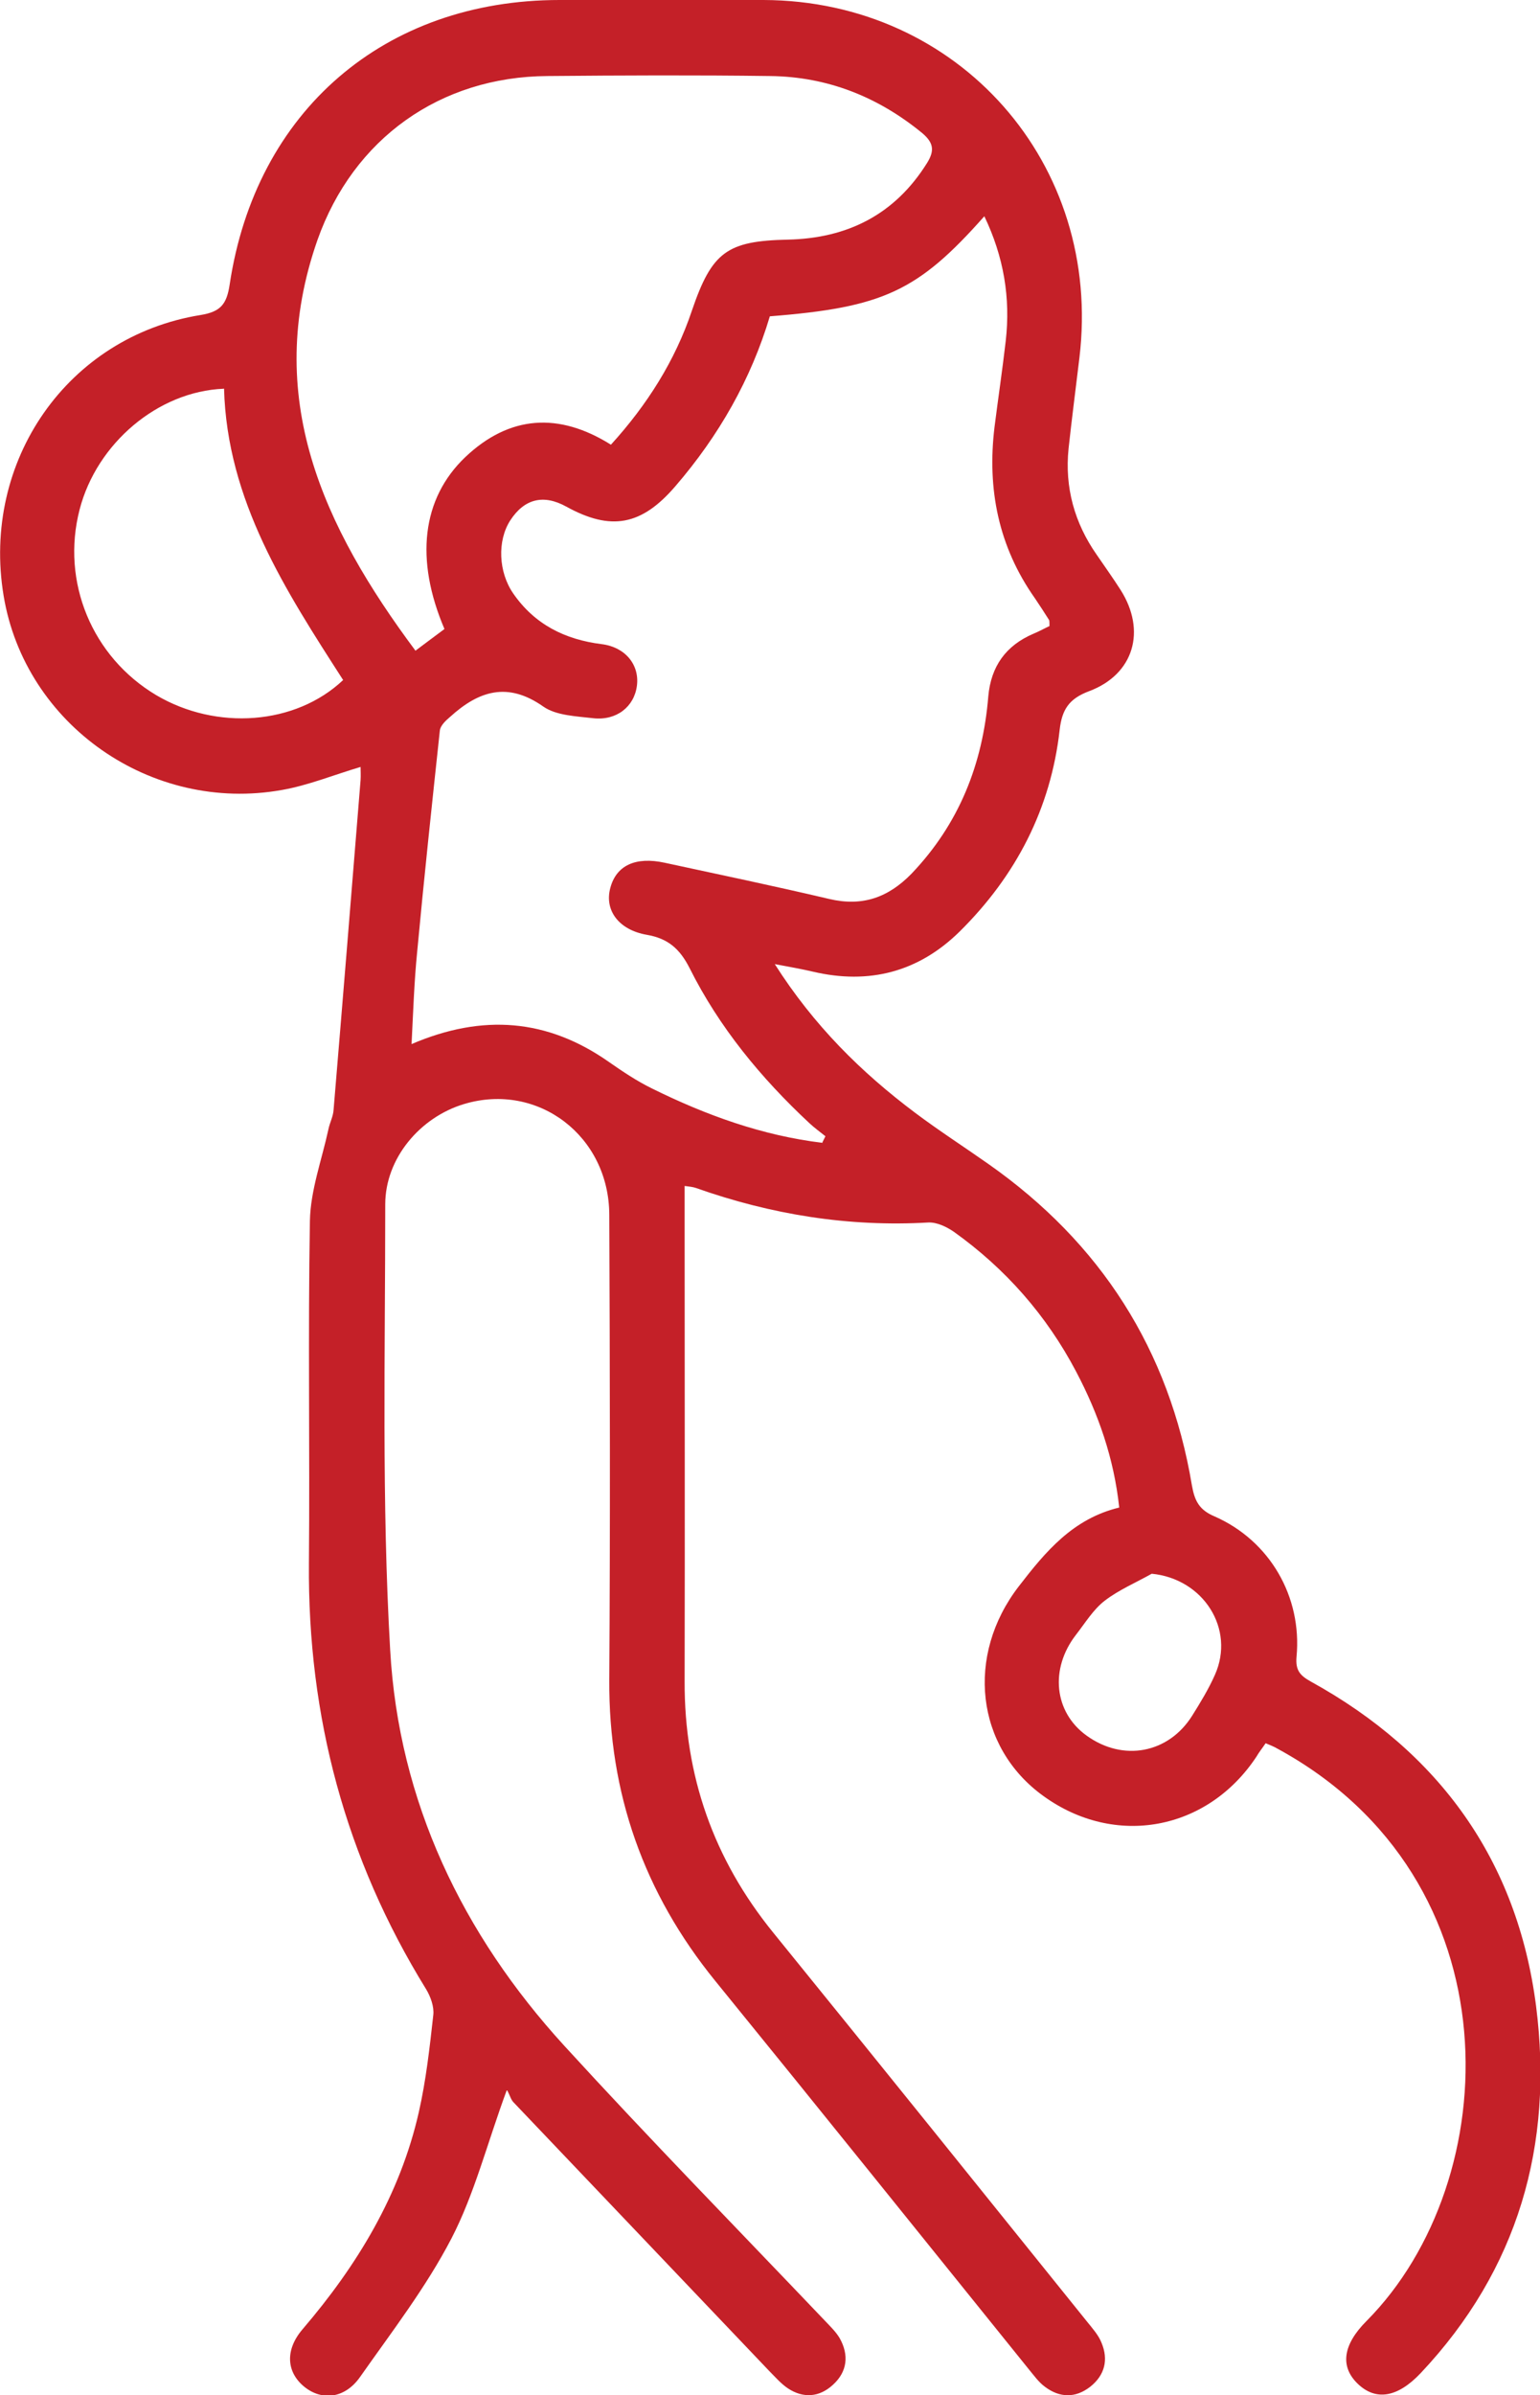 <?xml version="1.0" encoding="UTF-8"?><svg id="Layer_2" xmlns="http://www.w3.org/2000/svg" viewBox="0 0 46.81 72.77"><defs><style>.cls-1{fill:#c42028;stroke-width:0px;}</style></defs><g id="Layer_1-2"><g id="Slbfna"><path class="cls-1" d="m15.4,63.51c-.6,1.63-.98,3.15-1.68,4.5-.77,1.48-1.81,2.83-2.78,4.21-.46.65-1.15.72-1.68.3-.55-.44-.61-1.12-.06-1.76,1.66-1.94,2.96-4.08,3.53-6.59.22-.97.33-1.96.44-2.95.03-.25-.08-.56-.22-.79-2.45-3.97-3.6-8.28-3.56-12.94.03-3.47-.03-6.94.03-10.41.02-.92.36-1.84.56-2.76.04-.21.15-.4.16-.61.28-3.34.55-6.68.82-10.01.01-.14,0-.28,0-.4-.81.24-1.59.56-2.39.7-3.97.71-7.81-1.98-8.46-5.9-.68-4.1,1.95-7.88,5.99-8.53.61-.1.79-.33.88-.92C7.77,3.37,11.69,0,17.01,0c2.07,0,4.14,0,6.2,0,5.94.02,10.31,4.98,9.6,10.87-.11.92-.23,1.84-.33,2.76-.12,1.18.18,2.26.86,3.23.24.35.49.7.72,1.06.79,1.24.41,2.57-.96,3.08-.61.23-.82.56-.89,1.17-.27,2.4-1.33,4.44-3.04,6.13-1.25,1.23-2.75,1.62-4.46,1.22-.34-.08-.68-.14-1.16-.23,1.19,1.87,2.63,3.29,4.27,4.52.72.54,1.48,1.03,2.22,1.55,3.42,2.4,5.5,5.65,6.19,9.77.08.45.21.74.69.94,1.68.74,2.66,2.44,2.49,4.26-.04.43.12.58.44.76,3.9,2.15,6.27,5.43,6.84,9.85.54,4.22-.54,8.01-3.51,11.16-.71.75-1.37.84-1.91.32-.54-.52-.46-1.18.27-1.91,4.22-4.25,4.59-13.42-2.72-17.39-.1-.06-.21-.1-.35-.16-.1.15-.2.27-.28.41-1.49,2.25-4.3,2.77-6.48,1.19-2.05-1.48-2.37-4.26-.74-6.37.81-1.05,1.64-2.05,3.05-2.39-.16-1.49-.63-2.84-1.31-4.13-.9-1.71-2.15-3.13-3.72-4.25-.22-.15-.51-.29-.77-.28-2.43.14-4.78-.24-7.07-1.05-.09-.03-.18-.04-.34-.06,0,.4,0,.77,0,1.14,0,4.64.01,9.27,0,13.91-.01,2.87.88,5.4,2.69,7.63,3.19,3.93,6.36,7.87,9.54,11.82.16.2.35.41.44.64.22.52.1.99-.34,1.34-.45.35-.93.34-1.38,0-.19-.14-.33-.34-.48-.52-3.18-3.94-6.35-7.89-9.54-11.81-2.17-2.67-3.24-5.7-3.22-9.14.03-4.71.02-9.41,0-14.12,0-2.41-2.17-4.05-4.41-3.38-1.34.4-2.4,1.65-2.4,3.05,0,4.52-.11,9.04.15,13.54.26,4.6,2.19,8.63,5.3,12.03,2.58,2.82,5.26,5.56,7.9,8.33.16.17.34.34.46.54.29.51.24,1.02-.2,1.42-.41.38-.9.42-1.37.11-.21-.14-.39-.35-.57-.53-2.59-2.72-5.18-5.44-7.77-8.16-.08-.08-.11-.21-.19-.36Zm9.6-28.81c.03-.06.06-.12.09-.18-.16-.13-.33-.25-.49-.4-1.47-1.37-2.74-2.91-3.64-4.71-.3-.59-.66-.9-1.3-1.01-.86-.15-1.29-.75-1.11-1.42.18-.69.77-.96,1.65-.77,1.67.36,3.34.71,5,1.1,1.01.24,1.8-.04,2.51-.77,1.44-1.51,2.16-3.32,2.33-5.38.08-.91.53-1.55,1.38-1.91.17-.07.33-.16.48-.23,0-.09,0-.15-.01-.18-.14-.22-.28-.44-.43-.66-1.11-1.57-1.46-3.32-1.23-5.21.11-.87.24-1.74.34-2.61.15-1.31-.06-2.56-.65-3.79-2.02,2.28-3.08,2.77-6.52,3.04-.57,1.91-1.55,3.63-2.87,5.16-1.03,1.2-1.96,1.37-3.32.62-.69-.38-1.27-.24-1.7.42-.4.62-.36,1.57.09,2.22.65.94,1.57,1.4,2.69,1.54.72.09,1.15.63,1.07,1.26-.08.64-.62,1.07-1.33.99-.51-.06-1.12-.08-1.51-.35-1.09-.77-1.97-.48-2.84.31-.13.11-.29.26-.31.41-.24,2.24-.48,4.48-.69,6.73-.09.9-.12,1.81-.17,2.8,2.17-.93,4.13-.76,5.98.53.43.3.86.59,1.33.82,1.64.81,3.35,1.43,5.18,1.65Zm-12.36-14.94c.29-.22.59-.44.87-.65-.9-2.11-.69-3.96.63-5.22,1.35-1.28,2.85-1.37,4.43-.38,1.1-1.21,1.95-2.55,2.46-4.07.61-1.79,1.07-2.12,2.92-2.16,1.81-.04,3.25-.76,4.23-2.33.23-.37.2-.61-.14-.9-1.35-1.11-2.89-1.72-4.63-1.74-2.26-.03-4.51-.02-6.77,0-3.26.02-5.9,1.9-6.99,4.98-1.67,4.77.17,8.71,2.98,12.48Zm-5.84-7.95c-2,.08-3.86,1.66-4.38,3.67-.57,2.2.38,4.48,2.33,5.64,1.83,1.08,4.23.91,5.68-.46-1.75-2.72-3.53-5.45-3.62-8.86Zm28.21,36c-.48.27-1,.49-1.43.82-.35.27-.59.67-.87,1.03-.81,1.04-.67,2.36.32,3.07,1.11.8,2.49.54,3.21-.61.25-.4.5-.81.69-1.24.62-1.39-.35-2.92-1.93-3.07Z"/></g></g></svg>